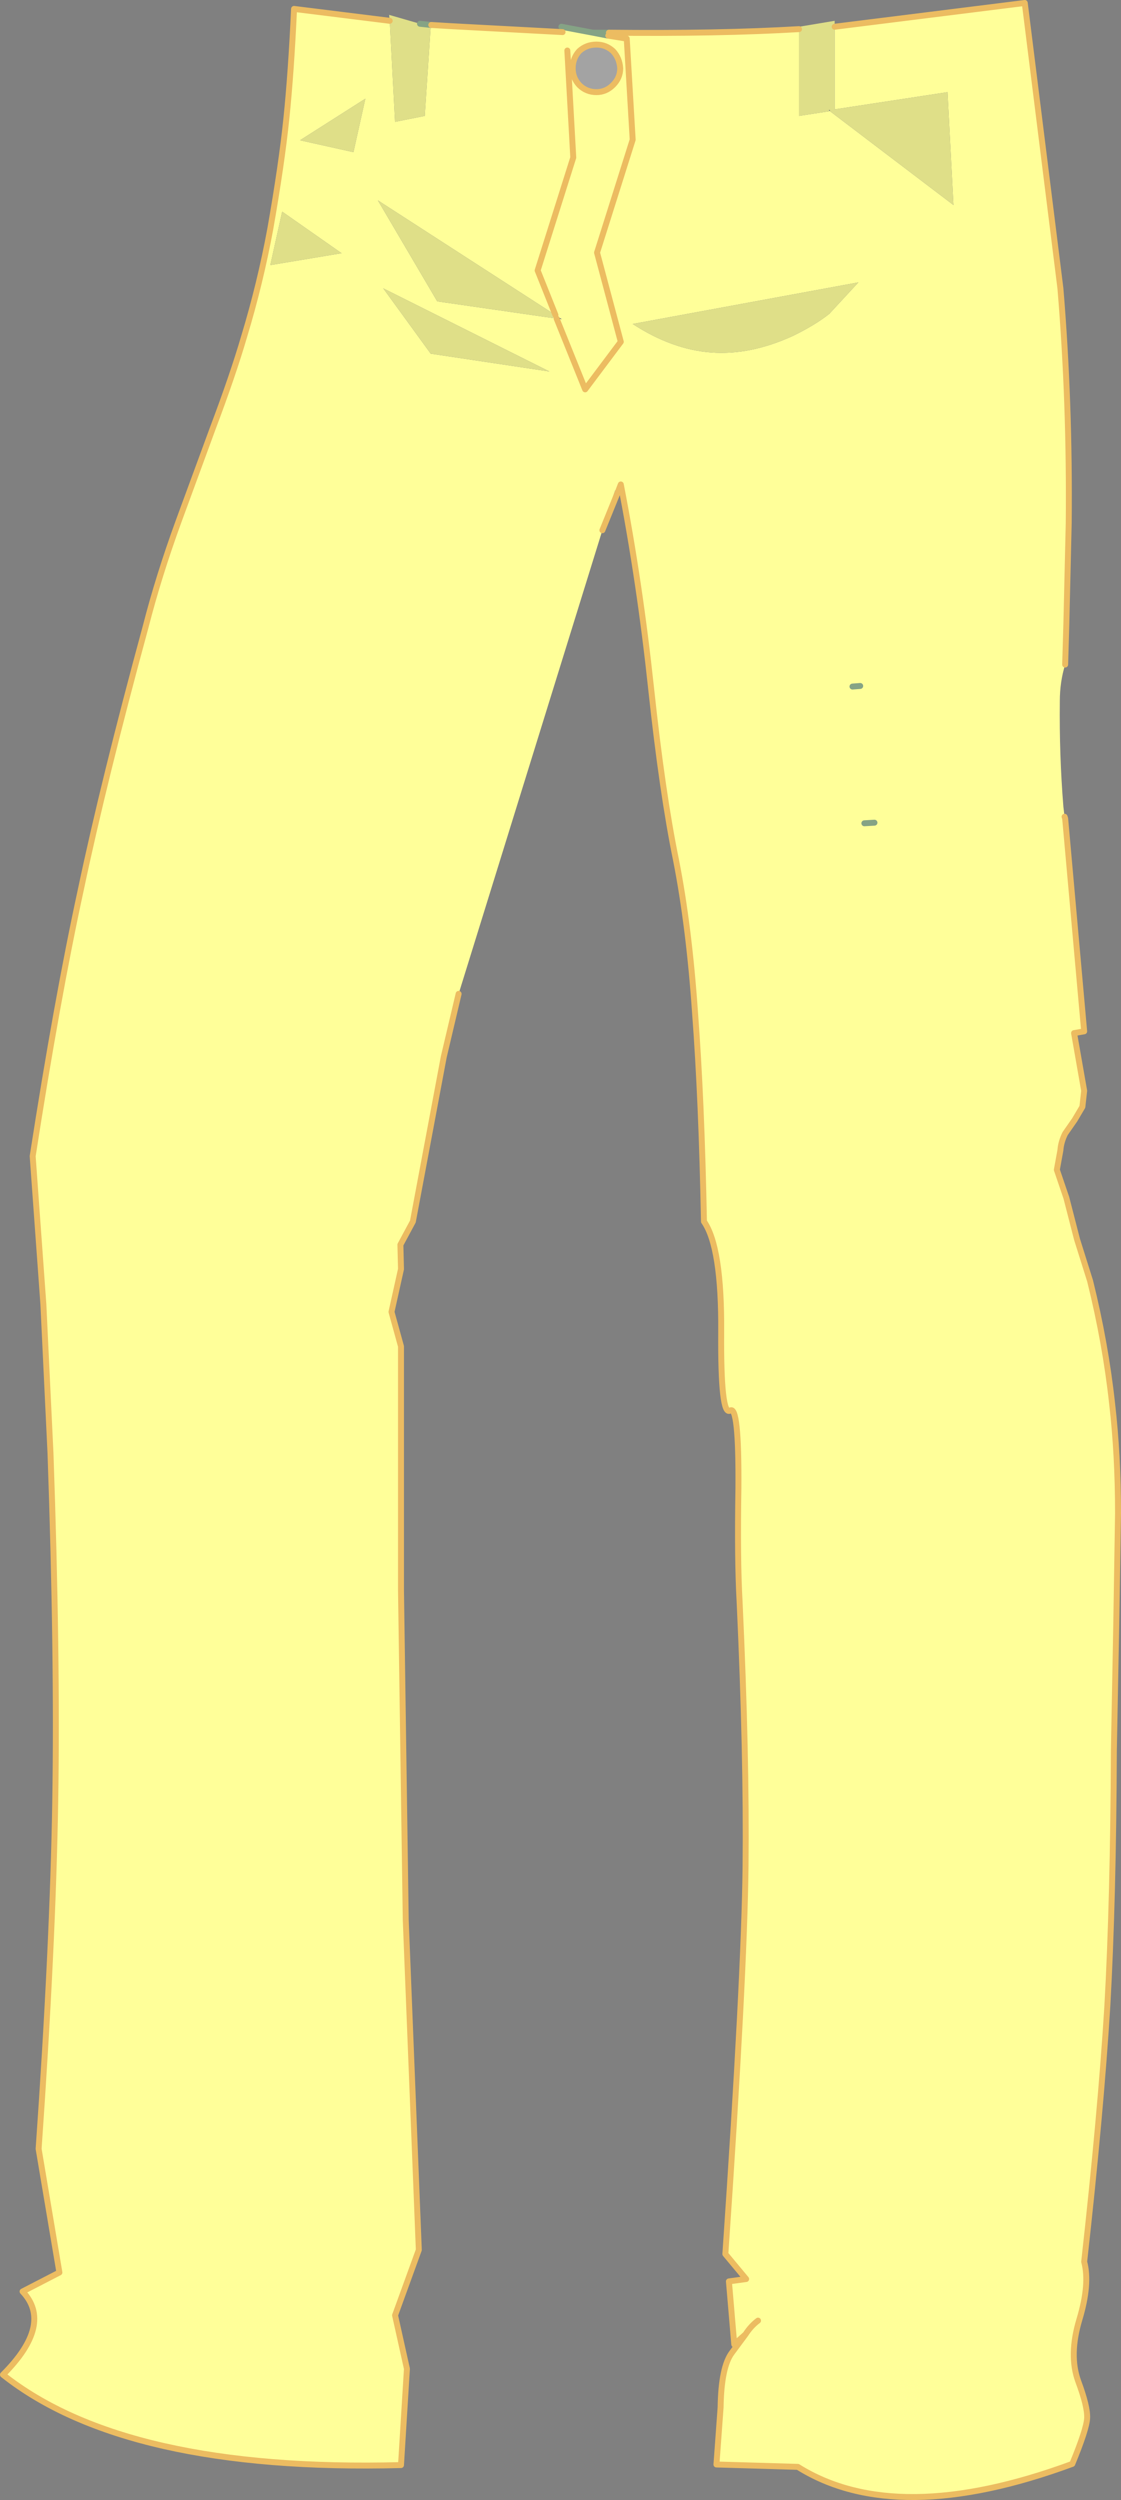 <?xml version="1.0" encoding="UTF-8" standalone="no"?>
<svg xmlns:xlink="http://www.w3.org/1999/xlink" height="210.3px" width="94.35px" xmlns="http://www.w3.org/2000/svg">
  <rect width="100%" height="100%" fill="#808080" stroke="none"/>
  <g transform="matrix(1.0, 0.0, 0.0, 1.0, 48.15, 67.0)">
    <path d="M3.85 -25.6 L2.55 -22.4 3.6 -25.7 3.6 -25.75 3.85 -25.6 M-12.8 -65.0 L-11.85 -64.9 -11.9 -64.75 -12.8 -65.0 M1.75 -64.25 L3.1 -64.25 3.05 -64.0 1.75 -64.25" fill="#cccc99" fill-rule="evenodd" stroke="none"/>
    <path d="M24.25 -9.3 L23.6 -9.25 24.25 -9.3" fill="#326432" fill-opacity="0.239" fill-rule="evenodd" stroke="none"/>
    <path d="M21.7 -57.65 L21.6 -57.75 21.7 -57.75 21.7 -57.65 M-1.3 -40.2 L-1.2 -40.35 -0.85 -40.15 -1.3 -40.2" fill="#003264" fill-opacity="0.239" fill-rule="evenodd" stroke="none"/>
    <path d="M2.05 -63.25 Q2.85 -63.25 3.45 -62.7 4.0 -62.1 4.05 -61.25 4.05 -60.45 3.45 -59.85 2.85 -59.25 2.05 -59.25 1.2 -59.25 0.6 -59.85 0.05 -60.45 0.05 -61.25 0.05 -62.1 0.6 -62.7 1.2 -63.25 2.05 -63.25" fill="#ffffff" fill-opacity="0.278" fill-rule="evenodd" stroke="none"/>
    <path d="M19.1 -64.55 L19.1 -57.25 21.7 -57.65 32.1 -49.75 31.6 -59.25 22.1 -57.8 22.1 -64.75 38.1 -66.75 41.1 -42.75 Q41.9 -33.15 41.8 -23.0 L41.6 -14.5 41.5 -11.1 Q41.05 -9.65 41.05 -8.0 41.0 -3.5 41.35 0.85 L41.45 1.7 41.5 1.85 43.1 19.75 42.25 19.9 43.1 24.75 42.95 26.1 42.3 27.2 41.5 28.35 Q41.15 29.05 41.1 29.75 L40.8 31.4 41.6 33.75 42.5 37.25 43.6 40.75 Q44.9 46.0 45.45 51.05 45.95 55.35 45.95 60.3 L45.8 69.65 45.6 80.25 Q45.55 92.85 45.05 101.75 44.5 110.7 43.1 123.25 43.6 125.1 42.7 128.1 41.8 131.1 42.6 133.3 43.4 135.45 43.35 136.4 43.3 137.35 42.1 140.25 27.3 145.7 19.0 140.5 L12.15 140.3 12.5 135.5 Q12.55 132.1 13.45 130.9 L14.6 129.35 13.65 130.2 13.2 124.9 14.65 124.7 12.9 122.6 Q14.5 99.25 14.6 90.0 14.7 80.7 14.1 67.75 13.9 64.2 14.0 58.2 14.05 51.15 13.3 51.65 12.5 52.15 12.55 45.05 12.6 37.9 11.1 35.75 10.9 25.45 10.35 18.2 9.85 10.95 8.75 5.35 7.6 -0.25 6.65 -9.1 5.7 -18.0 4.1 -26.25 L3.85 -25.6 3.6 -25.75 3.6 -25.7 2.55 -22.4 -9.55 16.6 -10.8 21.9 -13.4 35.75 -14.45 37.7 -14.4 39.75 -15.2 43.35 -14.4 46.25 -14.4 66.75 -14.0 94.5 -12.9 122.25 -14.9 127.75 -13.9 132.25 -14.4 140.35 Q-37.55 140.95 -47.9 132.75 -43.65 128.5 -46.25 125.75 L-43.15 124.15 -44.9 113.75 Q-43.7 96.65 -43.5 84.5 -43.3 72.3 -43.9 55.25 L-44.5 42.7 -45.4 30.25 Q-43.35 17.05 -41.35 7.85 -39.4 -1.4 -35.9 -14.25 -34.8 -18.55 -33.1 -23.2 L-30.25 -30.95 Q-28.55 -35.45 -27.6 -38.7 -26.25 -43.15 -25.4 -47.75 -24.45 -53.15 -24.05 -57.0 -23.65 -60.85 -23.4 -66.25 L-15.35 -65.25 -14.9 -56.75 -12.4 -57.25 -11.9 -64.75 -11.85 -64.9 -10.2 -64.8 -0.8 -64.3 -0.9 -64.75 1.75 -64.25 3.05 -64.0 4.6 -63.75 5.1 -55.25 2.1 -45.75 4.1 -38.25 1.1 -34.25 -1.3 -40.2 1.1 -34.25 4.1 -38.25 2.1 -45.75 5.1 -55.25 4.6 -63.75 3.05 -64.0 3.1 -64.25 Q12.3 -64.15 19.1 -64.55 M2.05 -63.25 Q1.2 -63.25 0.6 -62.7 0.05 -62.1 0.05 -61.25 0.05 -60.45 0.6 -59.85 1.2 -59.25 2.05 -59.25 2.85 -59.25 3.45 -59.85 4.05 -60.45 4.05 -61.25 4.0 -62.1 3.45 -62.7 2.85 -63.25 2.05 -63.25 M21.65 -40.6 L24.1 -43.25 5.1 -39.75 Q8.4 -37.6 11.7 -37.35 15.0 -37.1 18.6 -38.75 20.45 -39.65 21.65 -40.6 M23.6 -9.25 L24.25 -9.3 23.6 -9.25 M25.45 2.2 L24.6 2.25 25.45 2.2 M15.65 128.2 Q15.05 128.65 14.6 129.35 15.05 128.65 15.65 128.2 M-18.4 -54.2 L-17.4 -58.7 -22.9 -55.2 -18.4 -54.2 M-1.2 -40.35 L-1.4 -40.5 -16.35 -50.15 -11.35 -41.65 -1.3 -40.2 -0.85 -40.15 -1.2 -40.35 M-1.4 -40.5 L-2.9 -44.25 0.1 -53.75 -0.4 -62.75 0.1 -53.75 -2.9 -44.25 -1.4 -40.5 M-11.9 -37.25 L-1.9 -35.75 -15.9 -42.75 -11.9 -37.25 M-25.4 -44.7 L-19.4 -45.7 -24.4 -49.2 -25.4 -44.7" fill="#ffff99" fill-rule="evenodd" stroke="none"/>
    <path d="M19.1 -64.55 L19.1 -64.75 22.1 -65.25 22.1 -64.75 22.1 -57.8 31.6 -59.25 32.1 -49.75 21.7 -57.65 19.1 -57.25 19.1 -64.55 M21.7 -57.65 L21.7 -57.75 21.6 -57.75 21.7 -57.65 M-15.35 -65.25 L-15.4 -65.75 -12.8 -65.0 -11.9 -64.75 -12.4 -57.25 -14.9 -56.75 -15.35 -65.25 M21.65 -40.6 Q20.45 -39.65 18.6 -38.75 15.0 -37.1 11.7 -37.35 8.4 -37.6 5.1 -39.75 L24.1 -43.25 21.65 -40.6 M-18.4 -54.2 L-22.9 -55.2 -17.4 -58.7 -18.4 -54.2 M-1.2 -40.35 L-1.3 -40.2 -11.35 -41.65 -16.35 -50.15 -1.4 -40.5 -1.2 -40.35 M-25.4 -44.7 L-24.4 -49.2 -19.4 -45.7 -25.4 -44.7 M-11.9 -37.25 L-15.9 -42.75 -1.9 -35.75 -11.9 -37.25" fill="#dfdf88" fill-rule="evenodd" stroke="none"/>
    <path d="M-12.8 -65.0 L-11.85 -64.9 M-0.9 -64.75 L1.75 -64.25 3.1 -64.25 M3.05 -64.0 L1.75 -64.25 M23.6 -9.25 L24.25 -9.3 M24.6 2.25 L25.45 2.2" fill="none" stroke="#85a385" stroke-linecap="round" stroke-linejoin="round" stroke-width="0.5"/>
    <path d="M22.1 -64.75 L38.1 -66.75 41.1 -42.75 Q41.9 -33.15 41.8 -23.0 L41.6 -14.5 41.5 -11.1 M41.45 1.7 L41.5 1.85 43.1 19.75 42.25 19.9 43.1 24.75 42.95 26.1 42.3 27.2 41.5 28.35 Q41.15 29.05 41.1 29.75 L40.8 31.4 41.6 33.75 42.5 37.25 43.6 40.75 Q44.9 46.0 45.45 51.05 45.95 55.35 45.95 60.3 L45.8 69.65 45.6 80.25 Q45.55 92.85 45.05 101.75 44.5 110.7 43.1 123.25 43.6 125.1 42.7 128.1 41.8 131.1 42.6 133.3 43.4 135.45 43.35 136.4 43.3 137.35 42.1 140.25 27.3 145.7 19.0 140.5 L12.15 140.3 12.5 135.5 Q12.55 132.1 13.45 130.9 L14.6 129.35 13.65 130.2 13.2 124.9 14.65 124.7 12.9 122.6 Q14.5 99.25 14.6 90.0 14.7 80.7 14.1 67.75 13.9 64.2 14.0 58.2 14.05 51.15 13.3 51.65 12.5 52.15 12.55 45.05 12.6 37.9 11.1 35.75 10.9 25.45 10.35 18.2 9.85 10.95 8.75 5.35 7.6 -0.25 6.65 -9.1 5.7 -18.0 4.1 -26.25 L3.85 -25.6 2.55 -22.4 M-9.55 16.6 L-10.8 21.9 -13.4 35.75 -14.45 37.7 -14.4 39.75 -15.2 43.35 -14.4 46.25 -14.4 66.75 -14.0 94.5 -12.9 122.25 -14.9 127.75 -13.9 132.25 -14.4 140.35 Q-37.55 140.95 -47.9 132.75 -43.65 128.5 -46.25 125.75 L-43.15 124.15 -44.9 113.75 Q-43.7 96.65 -43.5 84.5 -43.3 72.3 -43.9 55.25 L-44.5 42.7 -45.4 30.25 Q-43.35 17.05 -41.35 7.85 -39.4 -1.4 -35.9 -14.25 -34.8 -18.55 -33.1 -23.2 L-30.25 -30.95 Q-28.55 -35.45 -27.6 -38.7 -26.25 -43.15 -25.4 -47.75 -24.45 -53.15 -24.05 -57.0 -23.65 -60.85 -23.4 -66.25 L-15.35 -65.25 M-11.85 -64.9 L-10.2 -64.8 -0.8 -64.3 M3.1 -64.25 Q12.3 -64.15 19.1 -64.55 M2.05 -63.25 Q2.85 -63.25 3.45 -62.7 4.0 -62.1 4.05 -61.25 4.05 -60.45 3.45 -59.85 2.85 -59.25 2.05 -59.25 1.2 -59.25 0.6 -59.85 0.05 -60.45 0.05 -61.25 0.05 -62.1 0.6 -62.7 1.2 -63.25 2.05 -63.25 M-1.3 -40.2 L1.1 -34.25 4.1 -38.25 2.1 -45.75 5.1 -55.25 4.6 -63.75 3.05 -64.0 M14.6 129.35 Q15.05 128.65 15.65 128.2 M-0.4 -62.75 L0.1 -53.75 -2.9 -44.25 -1.4 -40.5" fill="none" stroke="#ecbc61" stroke-linecap="round" stroke-linejoin="round" stroke-width="0.5"/>
  </g>
</svg>
